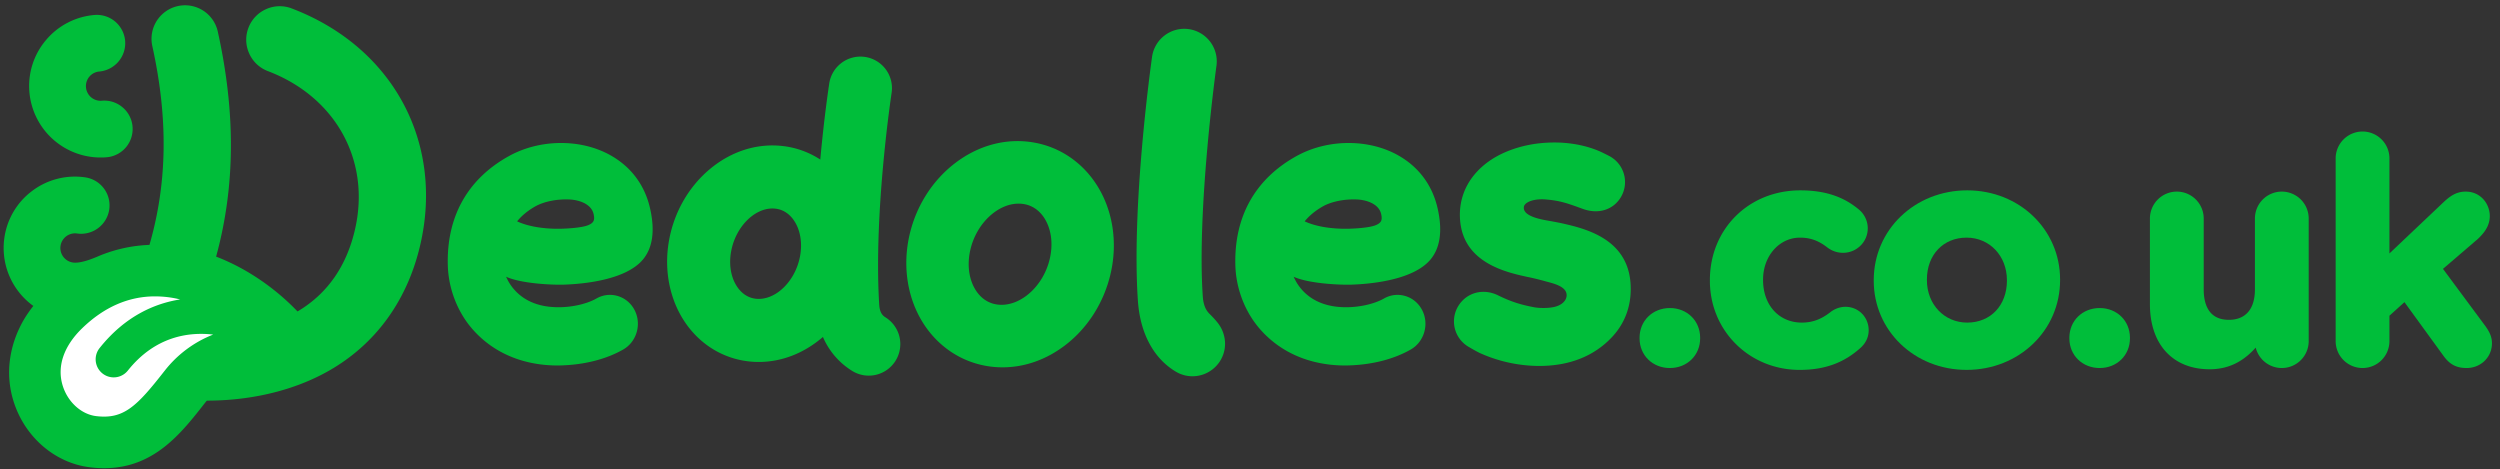<svg xmlns="http://www.w3.org/2000/svg" width="229" height="43" viewBox="0 0 229 43"><rect x="0" y="0" width="229" height="43" fill="#333333" stroke="none"/><g><g><path fill="#00be3a" d="M111.018 28.976c-.295-.313-.76-.61-.844-1.837-.549-8.055 1.236-20.98 1.254-21.11a2.984 2.984 0 0 0-2.539-3.362 2.983 2.983 0 0 0-3.36 2.538c-.195 1.39-1.878 13.824-1.298 22.339.204 2.985 1.442 5.295 3.487 6.506.46.273.984.416 1.515.416a2.99 2.99 0 0 0 2.565-1.461c.406-.684.52-1.486.323-2.257-.198-.77-.552-1.19-1.103-1.772z"/></g><g><path fill="#00be3a" d="M94.706 13.056c2.312.404 4.324 1.734 5.663 3.745 1.551 2.328 2.044 5.354 1.354 8.303-.61 2.608-2.074 4.915-4.12 6.495-1.743 1.345-3.747 2.049-5.767 2.049a8.57 8.57 0 0 1-1.495-.13c-2.312-.405-4.324-1.735-5.663-3.745-1.55-2.328-2.044-5.355-1.354-8.303.61-2.608 2.074-4.915 4.121-6.495 2.172-1.677 4.751-2.36 7.261-1.92zm1.451 10.66c.33-1.407.137-2.788-.528-3.788-.315-.472-.886-1.068-1.822-1.232a2.969 2.969 0 0 0-.505-.043c-1.905 0-3.85 1.802-4.413 4.204-.329 1.408-.136 2.79.53 3.789.313.47.884 1.068 1.821 1.232 2.054.359 4.305-1.547 4.917-4.161z"/></g><g><path fill="#00be3a" d="M81.095 29.06a2.889 2.889 0 1 1-3.132 4.854 6.805 6.805 0 0 1-2.583-3.051c-.015.014-.029.028-.044.04-1.718 1.47-3.756 2.252-5.828 2.252-.342 0-.684-.021-1.026-.064-2.219-.277-4.189-1.452-5.548-3.308-1.565-2.137-2.163-4.988-1.64-7.82.464-2.514 1.753-4.783 3.63-6.39 2-1.713 4.434-2.49 6.853-2.187a7.95 7.95 0 0 1 3.361 1.228c.356-3.908.788-6.748.823-6.98a2.888 2.888 0 0 1 5.71.879c-.02.134-1.66 10.966-1.135 19.388.046.732.296.99.56 1.16zm-7.81-5.595c.235-1.274.008-2.5-.622-3.36-.289-.395-.802-.888-1.603-.988a2.601 2.601 0 0 0-.305-.02c-1.687 0-3.375 1.713-3.78 3.915-.236 1.274-.01 2.499.621 3.359.29.396.802.888 1.603.989 1.785.223 3.655-1.561 4.086-3.895z"/></g><g><path fill="#00be3a" d="M149.352 25.878c-.328-4.074-4.236-4.961-6.34-5.437a42.15 42.15 0 0 0-1.204-.228c-1.195-.2-2.317-.546-2.221-1.26.057-.43.902-.78 2.026-.681 1.334.116 1.96.348 3.377.864 1.416.515 2.817.095 3.513-1.13a2.693 2.693 0 0 0-1.116-3.726c-.413-.212-.79-.396-1.05-.501-1.158-.465-2.96-.908-5.342-.65-1.151.124-4.026.643-5.862 2.776-1.051 1.222-1.53 2.72-1.382 4.337.346 3.815 4.145 4.69 6.185 5.129 0 0 .755.149 1.639.4.444.127 1.47.33 1.81.863.313.49.017 1.228-.973 1.473-.505.125-1.35.144-1.935.029-.942-.186-1.88-.403-3.252-1.081-1.373-.678-2.9-.258-3.653.988a2.698 2.698 0 0 0 .935 3.717s.672.404 1.066.586a13.332 13.332 0 0 0 5.309 1.174c2.916.026 5.214-.94 6.83-2.7 1.226-1.332 1.793-3.042 1.64-4.942z"/></g><g><path fill="#00be3a" d="M128.03 14.206c1.91 1.06 3.175 2.75 3.657 4.884.46 2.028.243 3.599-.644 4.67-1.594 1.927-5.593 2.259-7.239 2.313-1.146.036-3.95-.101-5.31-.725.08.165.182.372.268.516.526.88 1.584 1.98 3.638 2.226 1.68.2 3.416-.2 4.372-.746a2.477 2.477 0 0 1 1.96-.227c.66.198 1.202.65 1.53 1.275.673 1.288.207 2.914-1.039 3.625-1.523.87-3.463 1.369-5.515 1.449a11.929 11.929 0 0 1-1.94-.072c-3.417-.41-5.46-2.135-6.573-3.511-1.236-1.528-1.977-3.553-2.035-5.554-.13-4.48 1.817-7.956 5.631-10.05 2.818-1.548 6.532-1.577 9.24-.073zm-2.05 6.435c.59-.231.644-.512.538-1.015-.2-.95-1.343-1.324-2.262-1.356-1.167-.041-2.323.202-3.107.649-.826.472-1.341.984-1.641 1.357.984.462 2.433.71 3.999.677.815-.017 1.952-.11 2.472-.312z"/></g><g><path fill="#00be3a" d="M9.577 14.418c.065-.003.13-.008.195-.014h.001l.127-.013a2.596 2.596 0 0 0 2.24-2.798 2.582 2.582 0 0 0-.917-1.766 2.576 2.576 0 0 0-1.896-.6 1.345 1.345 0 0 1-1.143-2.203c.228-.271.56-.444.912-.473a2.608 2.608 0 0 0 2.366-2.812A2.6 2.6 0 0 0 8.65 1.373a6.5 6.5 0 0 0-4.443 2.305A6.497 6.497 0 0 0 2.695 8.45a6.549 6.549 0 0 0 6.882 5.968z"/></g><g><path fill="#00be3a" d="M55.89 14.206c1.91 1.06 3.175 2.75 3.657 4.884.46 2.028.243 3.599-.644 4.67-1.593 1.927-5.593 2.259-7.239 2.313-1.146.036-3.95-.101-5.309-.725.078.165.181.372.267.516.526.88 1.584 1.98 3.638 2.226 1.68.2 3.416-.2 4.372-.746a2.477 2.477 0 0 1 1.96-.227c.66.198 1.202.65 1.53 1.275.673 1.288.207 2.914-1.039 3.625-1.523.87-3.463 1.369-5.515 1.449a11.929 11.929 0 0 1-1.94-.072c-3.416-.41-5.46-2.135-6.573-3.511-1.236-1.528-1.977-3.553-2.035-5.554-.13-4.48 1.817-7.956 5.631-10.05 2.818-1.548 6.532-1.577 9.24-.073zm-2.05 6.435c.59-.231.644-.512.538-1.015-.2-.95-1.344-1.324-2.263-1.356-1.166-.041-2.322.202-3.106.649-.827.472-1.342.984-1.642 1.357.984.462 2.433.71 4 .677.815-.017 1.952-.11 2.472-.312z"/></g><g><path fill="#00be3a" d="M26.718.771a3.053 3.053 0 0 0-2.35.07 3.054 3.054 0 0 0-1.612 1.709c-.291.765-.267 1.6.07 2.349a3.05 3.05 0 0 0 1.708 1.613c6.22 2.366 9.43 8.19 7.987 14.492-.763 3.335-2.496 5.843-5.15 7.454l-.12.069c-1.783-1.868-4.364-3.835-7.455-5.02 1.762-6.458 1.798-13.164.154-20.613a3.071 3.071 0 0 0-5.998 1.324c1.458 6.606 1.386 12.52-.261 18.214a13.29 13.29 0 0 0-4.783 1.08c-.785.336-1.657.616-2.226.535a1.342 1.342 0 1 1 .383-2.658 2.606 2.606 0 0 0 2.942-2.2 2.598 2.598 0 0 0-2.202-2.943 6.498 6.498 0 0 0-4.85 1.236A6.496 6.496 0 0 0 .4 21.787a6.546 6.546 0 0 0 2.654 6.237c-.29.367-.57.763-.826 1.184C.8 31.631.44 34.361 1.292 36.918c1.06 3.18 3.776 5.49 6.916 5.882.462.059.904.087 1.329.087 4.566-.002 7.049-3.177 9.26-6.007.05-.063.102-.12.152-.18 4.337-.007 8.4-1.045 11.608-2.992 4.07-2.47 6.82-6.388 7.952-11.334 2.155-9.417-2.583-18.1-11.791-21.602z"/></g><g><path fill="#fff" d="M15.075 33.97c-2.546 3.259-3.748 4.46-6.282 4.144-1.324-.166-2.538-1.247-3.019-2.691-.596-1.787.03-3.691 1.76-5.362 2.005-1.937 4.243-2.913 6.667-2.913a9.657 9.657 0 0 1 2.3.28c-2.344.37-5.049 1.534-7.378 4.455a1.653 1.653 0 0 0 2.586 2.062c2.51-3.148 5.584-3.555 7.817-3.297a10.444 10.444 0 0 0-4.45 3.323z"/></g><g><path fill="#00be3a" d="M152.96 28.217c-1.583 0-2.776 1.169-2.776 2.719v.057c0 1.55 1.193 2.718 2.775 2.718 1.583 0 2.775-1.168 2.775-2.718v-.057c0-1.55-1.192-2.72-2.775-2.72z"/></g><g><path fill="#00be3a" d="M169.048 28.104c-.664 0-1.164.32-1.354.464-.857.68-1.673.982-2.646.982-2.09 0-3.551-1.6-3.551-3.89v-.057c0-2.15 1.485-3.835 3.38-3.835.947 0 1.696.27 2.507.9.236.183.736.49 1.437.49 1.249 0 2.265-1.003 2.265-2.237a2.23 2.23 0 0 0-.79-1.71c-1.434-1.21-3.146-1.774-5.39-1.774-4.72 0-8.28 3.535-8.28 8.223v.056c0 4.579 3.613 8.166 8.224 8.166 2.293 0 4.07-.647 5.598-2.04.473-.435.723-.984.723-1.587 0-1.206-.933-2.151-2.123-2.151z"/></g><g><path fill="#00be3a" d="M180.198 17.436c4.77 0 8.506 3.587 8.506 8.166v.057c0 4.611-3.761 8.222-8.563 8.222-4.77 0-8.506-3.587-8.506-8.166v-.056c0-4.61 3.76-8.223 8.563-8.223zm-3.693 8.224c0 2.218 1.588 3.89 3.693 3.89 2.14 0 3.636-1.577 3.636-3.835v-.056c0-2.219-1.587-3.892-3.693-3.892-2.14 0-3.636 1.577-3.636 3.835z"/></g><g><path fill="#00be3a" d="M192.33 28.217c-1.584 0-2.776 1.169-2.776 2.719v.057c0 1.55 1.192 2.718 2.775 2.718 1.582 0 2.775-1.168 2.775-2.718v-.057c0-1.55-1.193-2.72-2.775-2.72z"/></g><g><path fill="#00be3a" d="M209.014 17.55a2.465 2.465 0 0 0-2.463 2.464v6.497c0 1.796-.85 2.785-2.388 2.785-1.903 0-2.303-1.515-2.303-2.785v-6.497a2.465 2.465 0 0 0-2.464-2.463 2.465 2.465 0 0 0-2.463 2.463v7.858c0 3.672 2.096 5.953 5.47 5.953 2.018 0 3.309-.967 4.22-1.983a2.467 2.467 0 0 0 2.39 1.869 2.465 2.465 0 0 0 2.464-2.463V20.014a2.465 2.465 0 0 0-2.463-2.463z"/></g><g><path fill="#00be3a" d="M227.664 29.874l-3.887-5.246 3.2-2.746c.538-.513 1.088-1.162 1.088-2.095 0-1.1-.826-2.236-2.208-2.236-.848 0-1.417.385-2.112 1.049l-4.872 4.614V14.51a2.465 2.465 0 0 0-2.463-2.463 2.465 2.465 0 0 0-2.464 2.463v16.738a2.466 2.466 0 0 0 2.464 2.463 2.466 2.466 0 0 0 2.463-2.463v-2.331l1.375-1.24 3.572 4.914c.573.796 1.188 1.12 2.122 1.12 1.302 0 2.321-.994 2.321-2.265 0-.527-.173-.982-.599-1.572z"/></g></g></svg>
